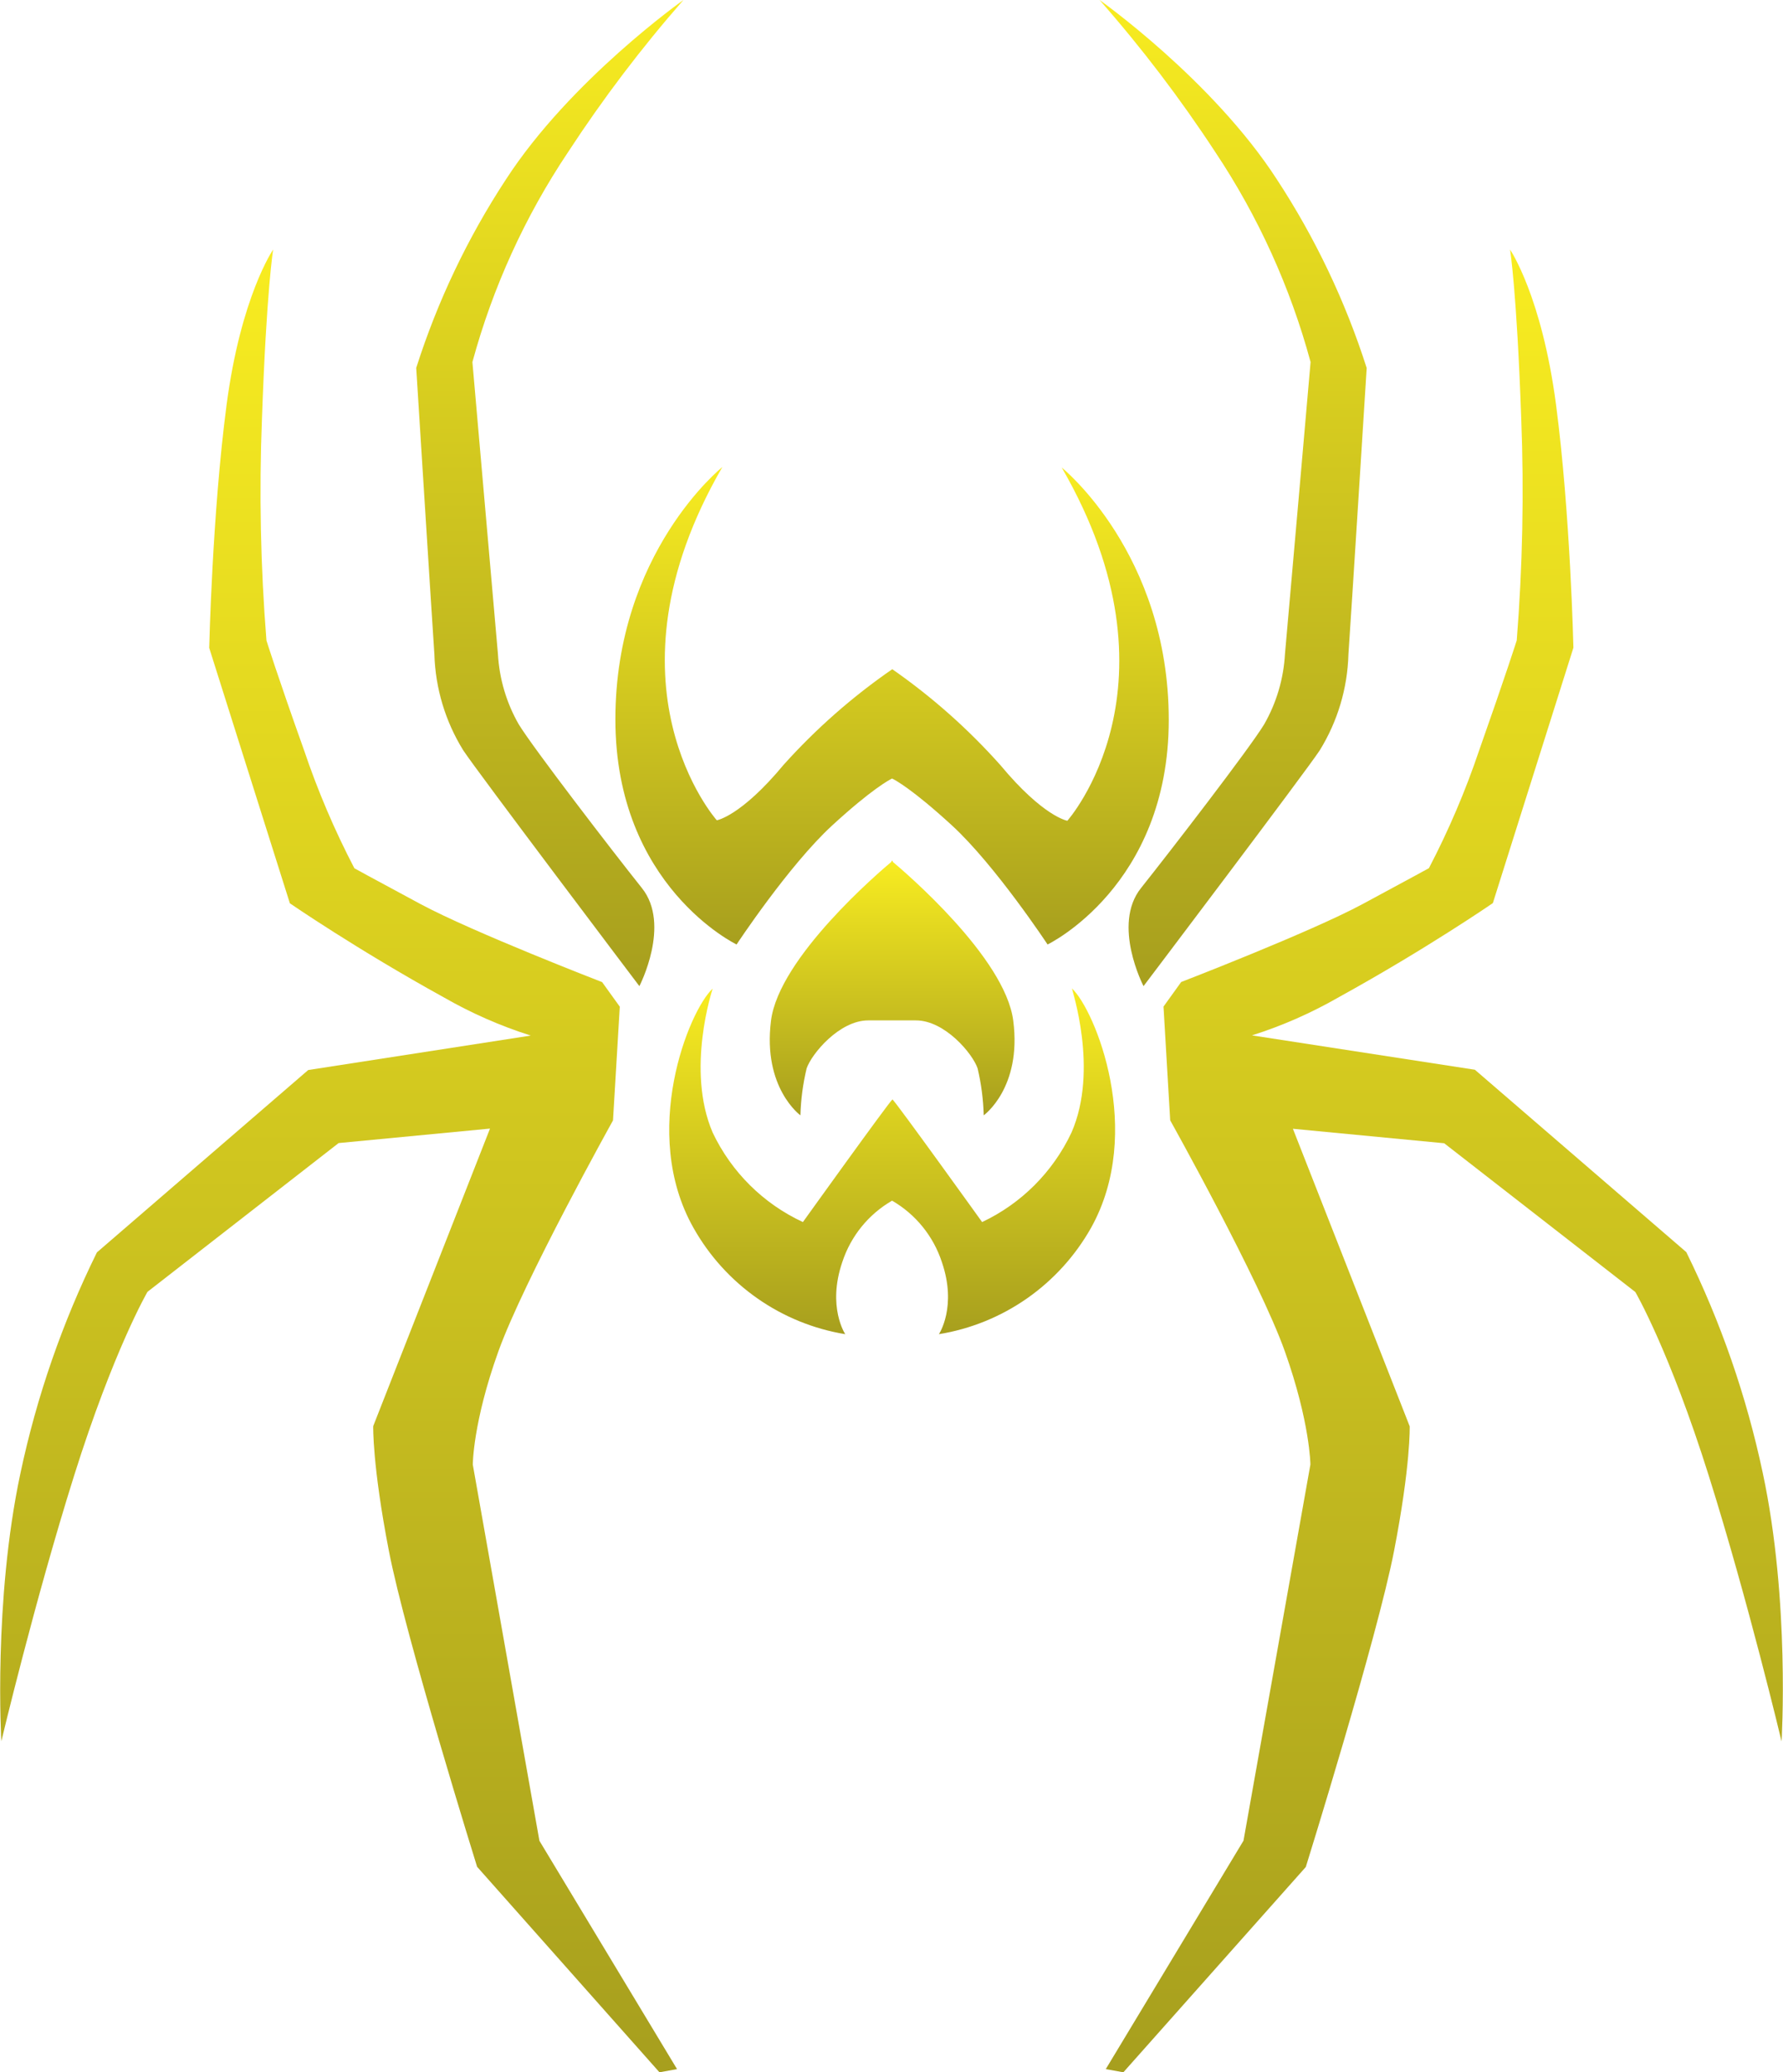 <svg width="444" height="516" viewBox="0 0 444 516" fill="none" xmlns="http://www.w3.org/2000/svg">
<g clip-path="url(#clip0_142_56)">
<path d="M183.422 235.176C183.422 235.176 196.392 215.506 207.221 205.54C217.169 196.41 221.501 194.163 222.143 193.853C222.81 194.163 227.117 196.41 237.065 205.54C247.894 215.506 260.865 235.176 260.865 235.176C260.865 235.176 291.042 220.692 291.042 179.25C291.042 137.807 264.387 116.417 264.387 116.417C295.802 170.693 265.791 204.369 265.791 204.369C265.791 204.369 259.841 203.413 249.132 190.53C241.114 181.532 232.072 173.511 222.191 166.631V166.511V166.631C212.284 173.469 203.21 181.45 195.155 190.411C184.469 203.293 178.495 204.249 178.495 204.249C178.495 204.249 148.46 170.574 179.876 116.297C179.876 116.297 153.244 137.568 153.244 179.13C153.244 220.692 183.422 235.176 183.422 235.176Z" fill="url(#paint0_linear_142_56)"/>
<path d="M191.989 254.176C189.895 270.906 199.319 277.717 199.319 277.717C199.426 273.778 199.944 269.861 200.866 266.03C202.104 262.398 209.03 254.08 216.193 254.08H228.093C235.233 254.08 242.182 262.302 243.443 266.03C244.349 269.863 244.86 273.78 244.966 277.717C244.966 277.717 254.486 270.906 252.32 254.176C250.345 238.426 225.165 216.988 222.286 214.574V214.335H222.143H222V214.574C219.12 216.988 193.941 238.426 191.989 254.176Z" fill="url(#paint1_linear_142_56)"/>
<path d="M266.815 282.019C262.198 291.814 254.331 299.69 244.562 304.294C244.562 304.294 223.286 274.658 222.238 273.75V273.607V273.75C221.191 274.658 199.938 304.294 199.938 304.294C190.09 299.731 182.142 291.851 177.472 282.019C170.713 266.341 177.472 246.17 177.472 246.17C171.57 251.571 159.242 282.019 172.712 305.776C176.638 312.738 182.069 318.727 188.606 323.302C195.143 327.877 202.618 330.921 210.482 332.209C210.482 332.209 205.936 325.422 209.744 314.261C211.86 307.802 216.275 302.356 222.143 298.965C228.011 302.356 232.426 307.802 234.543 314.261C238.374 325.422 233.805 332.209 233.805 332.209C241.692 330.927 249.192 327.882 255.75 323.298C262.308 318.715 267.757 312.71 271.693 305.728C285.045 281.828 272.717 251.523 266.934 246.122C266.815 246.17 273.693 266.341 266.815 282.019Z" fill="url(#paint2_linear_142_56)"/>
<path d="M115.356 186.826C118.569 191.773 159.218 245.548 159.218 245.548C159.218 245.548 167.143 230.276 159.86 221.146C152.578 212.017 132.896 186.42 129.183 180.373C126.114 175.021 124.337 169.021 123.995 162.854C123.543 157.811 117.64 90.151 117.64 90.151C122.695 71.553 130.734 53.907 141.44 37.905C150.121 24.605 159.728 11.938 170.189 0C170.189 0 142.082 19.861 125.994 44.669C116.45 59.22 108.931 75.013 103.646 91.609C103.646 91.609 107.383 151.191 108.168 162.902C108.416 171.375 110.896 179.63 115.356 186.826Z" fill="url(#paint3_linear_142_56)"/>
<path d="M117.736 364.689C117.736 364.689 117.736 354.221 124.09 336.535C130.444 318.849 152.649 278.984 152.649 278.984L154.339 250.663L149.936 244.544C149.936 244.544 117.759 232.116 104.717 225.114C91.675 218.111 88.248 216.199 88.248 216.199C83.322 206.758 79.136 196.945 75.73 186.85C69.018 168.041 66.353 159.484 66.353 159.484C64.882 141.104 64.509 122.653 65.234 104.228C66.353 72.369 68.019 62.14 68.019 62.14C68.019 62.14 59.998 73.755 56.429 100.762C52.859 127.769 52.097 161.325 52.097 161.325L72.184 224.922C72.184 224.922 88.843 236.394 110.429 248.297C117.311 252.254 124.596 255.459 132.158 257.857L76.753 266.437L24.133 311.847C15.532 329.302 9.136 347.769 5.093 366.816C-1.713 398.723 0.334 433.569 0.334 433.569C0.334 433.569 8.616 398.723 18.445 367.462C28.274 336.201 36.723 321.669 36.723 321.669L84.321 284.625L122.02 281.016L92.937 355.105C92.937 355.105 92.675 364.665 96.84 386.175C101.005 407.685 118.807 464.83 118.807 464.83L164.216 516L168.595 515.211L134.324 458.353L117.736 364.689Z" fill="url(#paint4_linear_142_56)"/>
<path d="M326.359 90.151C326.359 90.151 320.457 157.74 319.981 162.854C319.639 169.021 317.862 175.021 314.793 180.373C311.104 186.444 291.398 211.993 284.116 221.146C276.833 230.3 284.758 245.548 284.758 245.548C284.758 245.548 325.431 191.773 328.644 186.826C333.089 179.635 335.553 171.387 335.784 162.926C336.593 151.215 340.33 91.632 340.33 91.632C335.033 75.041 327.515 59.25 317.982 44.693C301.918 19.861 273.811 0 273.811 0C284.309 11.932 293.948 24.599 302.655 37.905C313.321 53.917 321.326 71.562 326.359 90.151Z" fill="url(#paint5_linear_142_56)"/>
<path d="M438.956 366.745C434.919 347.695 428.523 329.228 419.916 311.775L367.272 266.365L311.772 257.809C319.327 255.41 326.603 252.205 333.477 248.249C355.158 236.299 371.747 224.875 371.747 224.875L391.809 161.277C391.809 161.277 391.048 127.817 387.478 100.738C383.908 73.66 376.03 62.14 376.03 62.14C376.03 62.14 377.696 72.345 378.815 104.204C379.526 122.629 379.152 141.08 377.696 159.46C377.696 159.46 374.983 168.017 368.343 186.826C364.937 196.921 360.752 206.734 355.825 216.175C355.825 216.175 352.398 218.063 339.356 225.09C326.314 232.116 294.137 244.52 294.137 244.52L289.734 250.639L291.4 278.96C291.4 278.96 313.676 318.825 319.959 336.511C326.242 354.197 326.314 364.665 326.314 364.665L309.654 458.329L275.359 515.211L279.738 516L325.171 464.878C325.171 464.878 342.949 407.805 347.138 386.223C351.327 364.642 351.041 355.153 351.041 355.153L321.958 281.063L359.633 284.672L407.231 321.717C407.231 321.717 415.704 336.248 425.533 367.51C435.362 398.771 443.644 433.617 443.644 433.617C443.644 433.617 445.786 398.651 438.956 366.745Z" fill="url(#paint6_linear_142_56)"/>
</g>
<defs>
<linearGradient id="paint0_linear_142_56" x1="222.143" y1="116.297" x2="222.143" y2="235.176" gradientUnits="userSpaceOnUse">
<stop stop-color="#F8EC20"/>
<stop offset="1" stop-color="#A79F1E"/>
</linearGradient>
<linearGradient id="paint1_linear_142_56" x1="222.163" y1="214.335" x2="222.163" y2="277.717" gradientUnits="userSpaceOnUse">
<stop stop-color="#F8EC20"/>
<stop offset="1" stop-color="#A79F1E"/>
</linearGradient>
<linearGradient id="paint2_linear_142_56" x1="222.163" y1="246.122" x2="222.163" y2="332.209" gradientUnits="userSpaceOnUse">
<stop stop-color="#F8EC20"/>
<stop offset="1" stop-color="#A79F1E"/>
</linearGradient>
<linearGradient id="paint3_linear_142_56" x1="136.918" y1="0" x2="136.918" y2="245.548" gradientUnits="userSpaceOnUse">
<stop stop-color="#F8EC20"/>
<stop offset="1" stop-color="#A79F1E"/>
</linearGradient>
<linearGradient id="paint4_linear_142_56" x1="84.32" y1="62.14" x2="84.32" y2="516" gradientUnits="userSpaceOnUse">
<stop stop-color="#F8EC20"/>
<stop offset="1" stop-color="#A79F1E"/>
</linearGradient>
<linearGradient id="paint5_linear_142_56" x1="307.07" y1="0" x2="307.07" y2="245.548" gradientUnits="userSpaceOnUse">
<stop stop-color="#F8EC20"/>
<stop offset="1" stop-color="#A79F1E"/>
</linearGradient>
<linearGradient id="paint6_linear_142_56" x1="359.661" y1="62.14" x2="359.661" y2="516" gradientUnits="userSpaceOnUse">
<stop stop-color="#F8EC20"/>
<stop offset="1" stop-color="#A79F1E"/>
</linearGradient>
<clipPath id="clip0_142_56">
<rect width="444" height="516" fill="white"/>
</clipPath>
</defs>
</svg>
